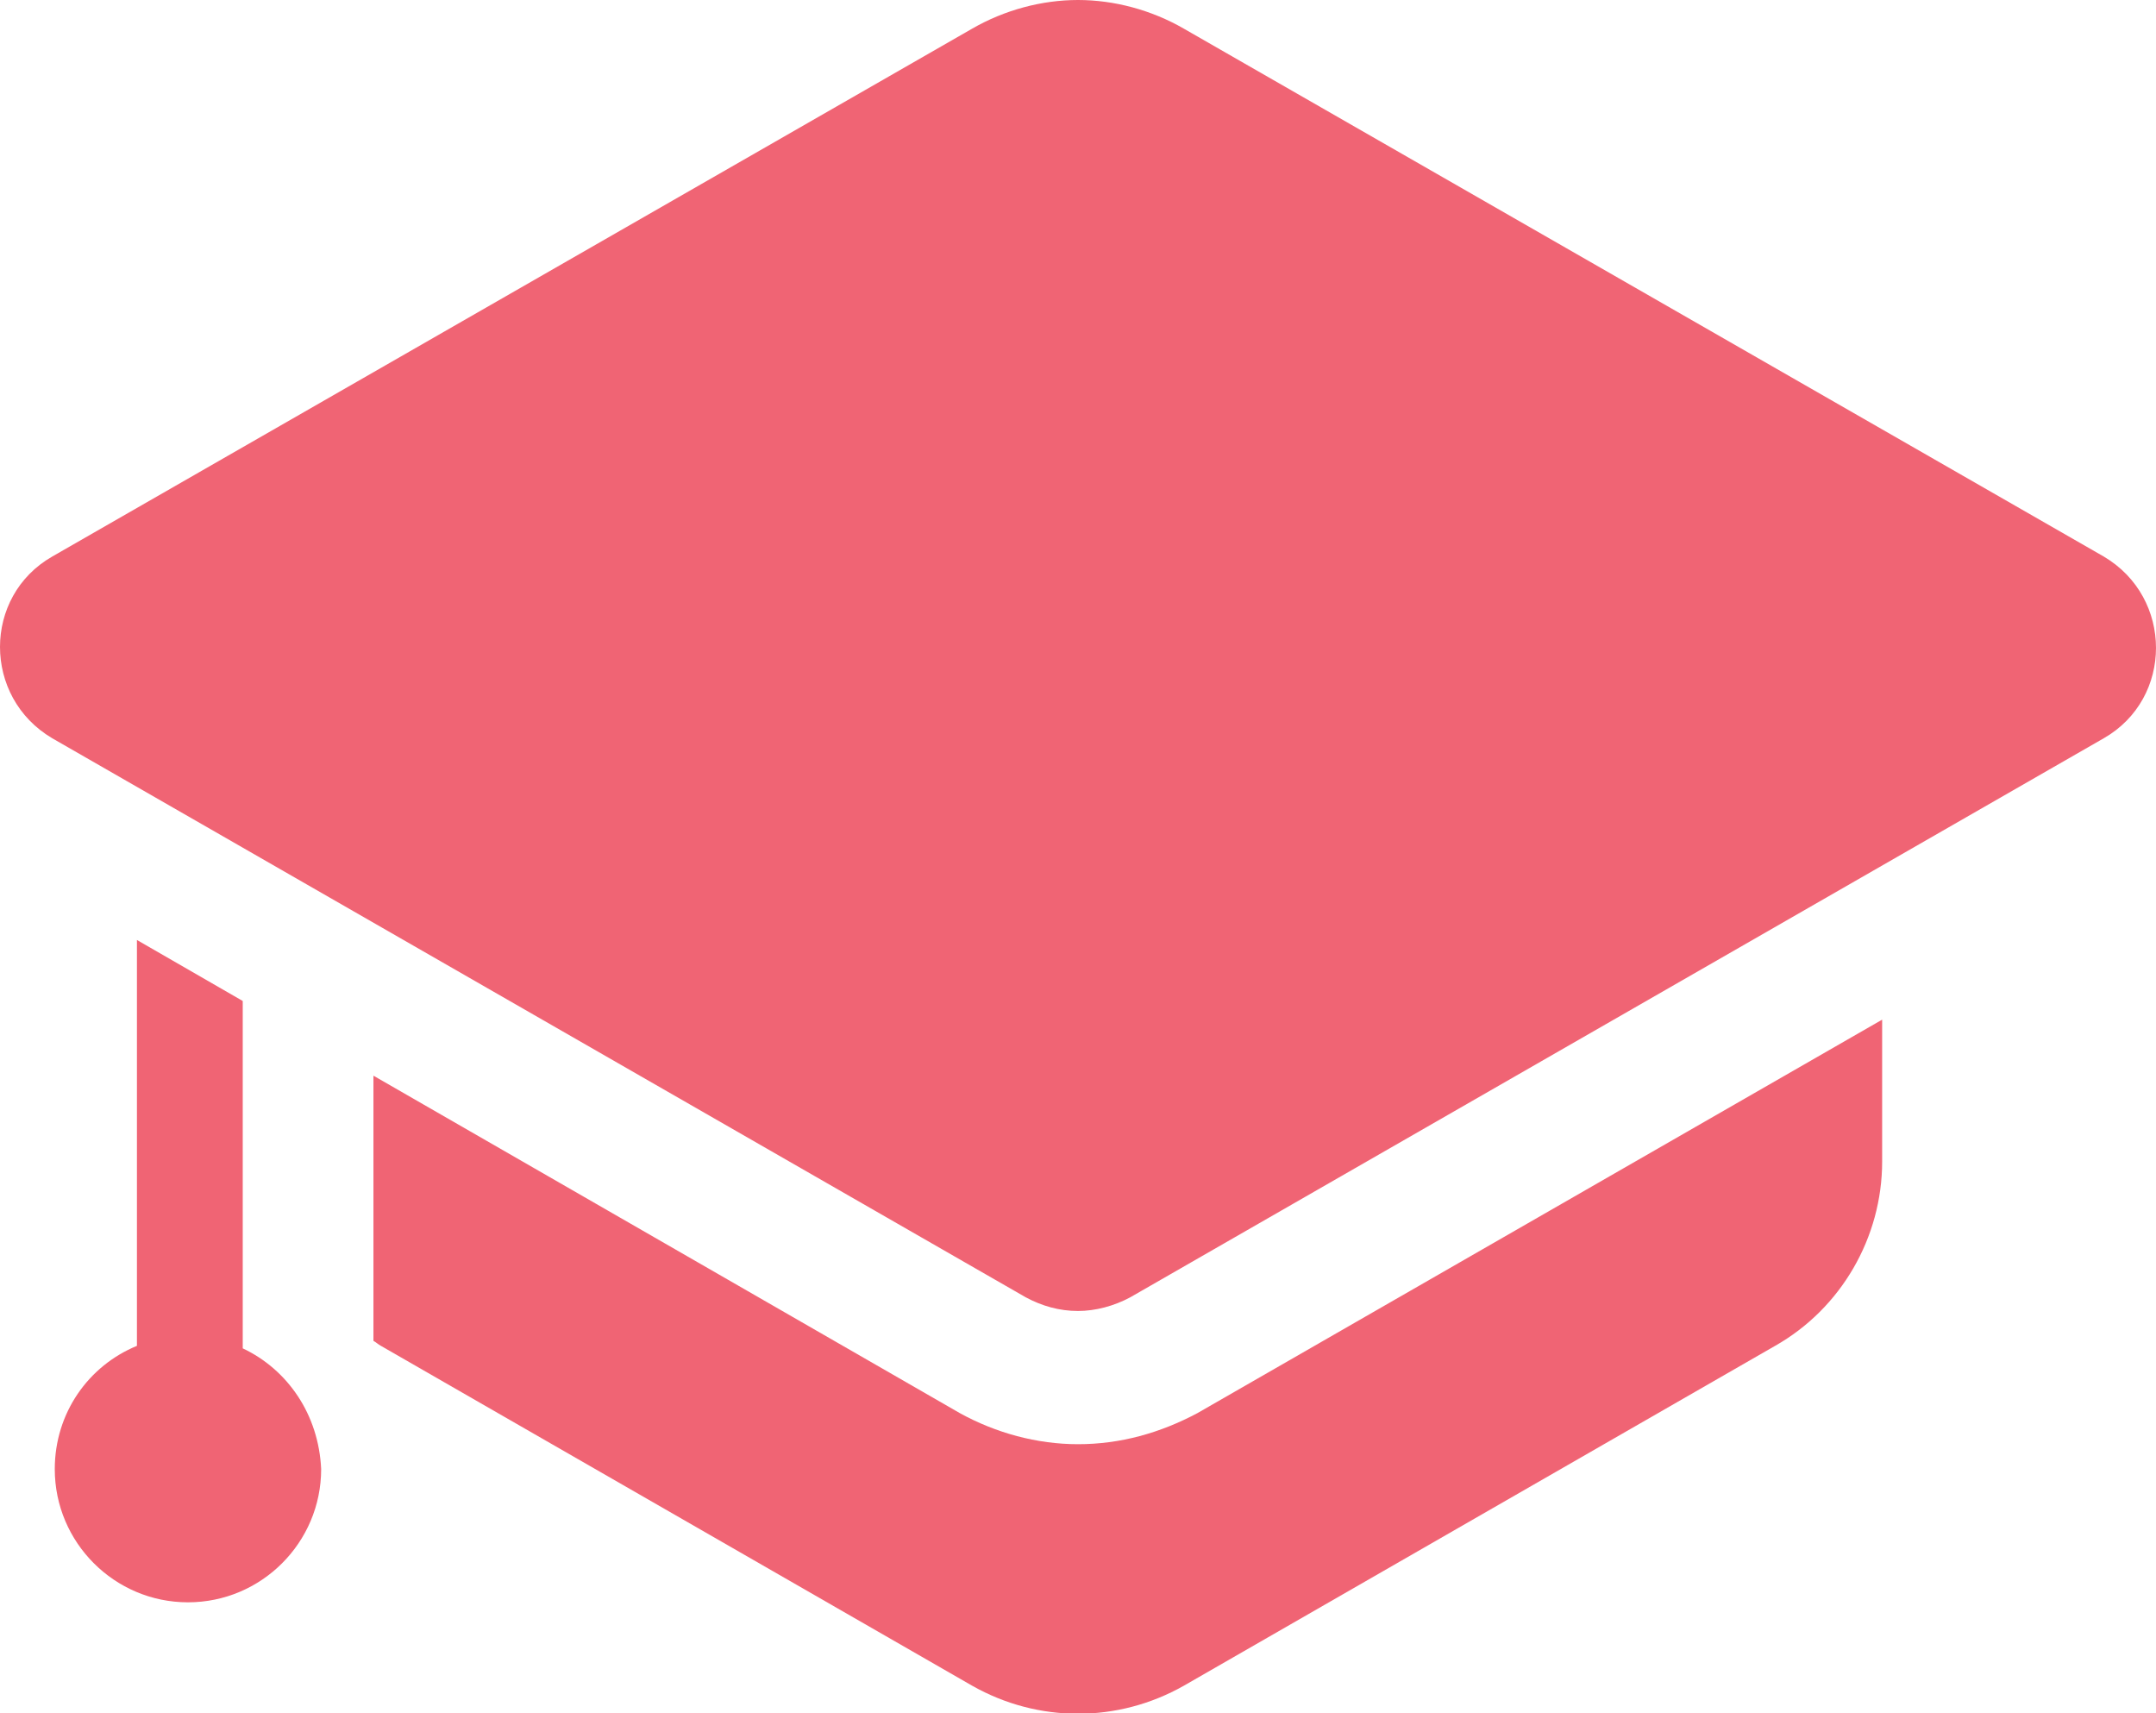 <?xml version="1.0" encoding="utf-8"?>
<!-- Generator: Adobe Illustrator 24.1.3, SVG Export Plug-In . SVG Version: 6.00 Build 0)  -->
<svg version="1.1" id="Layer_1" xmlns="http://www.w3.org/2000/svg" xmlns:xlink="http://www.w3.org/1999/xlink" x="0px" y="0px"
	 viewBox="0 0 173.2 137.6" style="enable-background:new 0 0 173.2 137.6;" xml:space="preserve">
<style type="text/css">
	.st0{fill:#F06474;}
</style>
<g id="grid">
</g>
<g id="icons">
	<g>
		<g>
			<path class="st0" d="M19.5,108.3V80.4L11,75.5v32.6c-3.9,1.6-6.6,5.4-6.6,9.9c0,5.9,4.8,10.7,10.7,10.7c5.9,0,10.7-4.8,10.7-10.7
				C25.6,113.6,23.1,110,19.5,108.3z"/>
			<path class="st0" d="M86.6,116c-3.3,0-6.6-0.9-9.5-2.5L30,86.4v21.3c0.2,0.1,0.4,0.3,0.6,0.4l47.5,27.3c5.3,3,11.7,3,17,0
				l47.5-27.3c5.3-3,8.6-8.7,8.6-14.8V81.9l-55,31.6C93.2,115.1,90,116,86.6,116z M169,44.7L95.1,2.3C92.5,0.8,89.5,0,86.6,0
				s-5.9,0.8-8.5,2.3L4.2,44.7c-5.6,3.2-5.6,11.3,0,14.6l78.2,44.9c1.3,0.7,2.7,1.1,4.2,1.1c1.4,0,2.9-0.4,4.2-1.1L169,59.3
				C174.6,56.1,174.6,48,169,44.7z"/>
		</g>
	</g>
</g>
<g id="title">
</g>
</svg>
